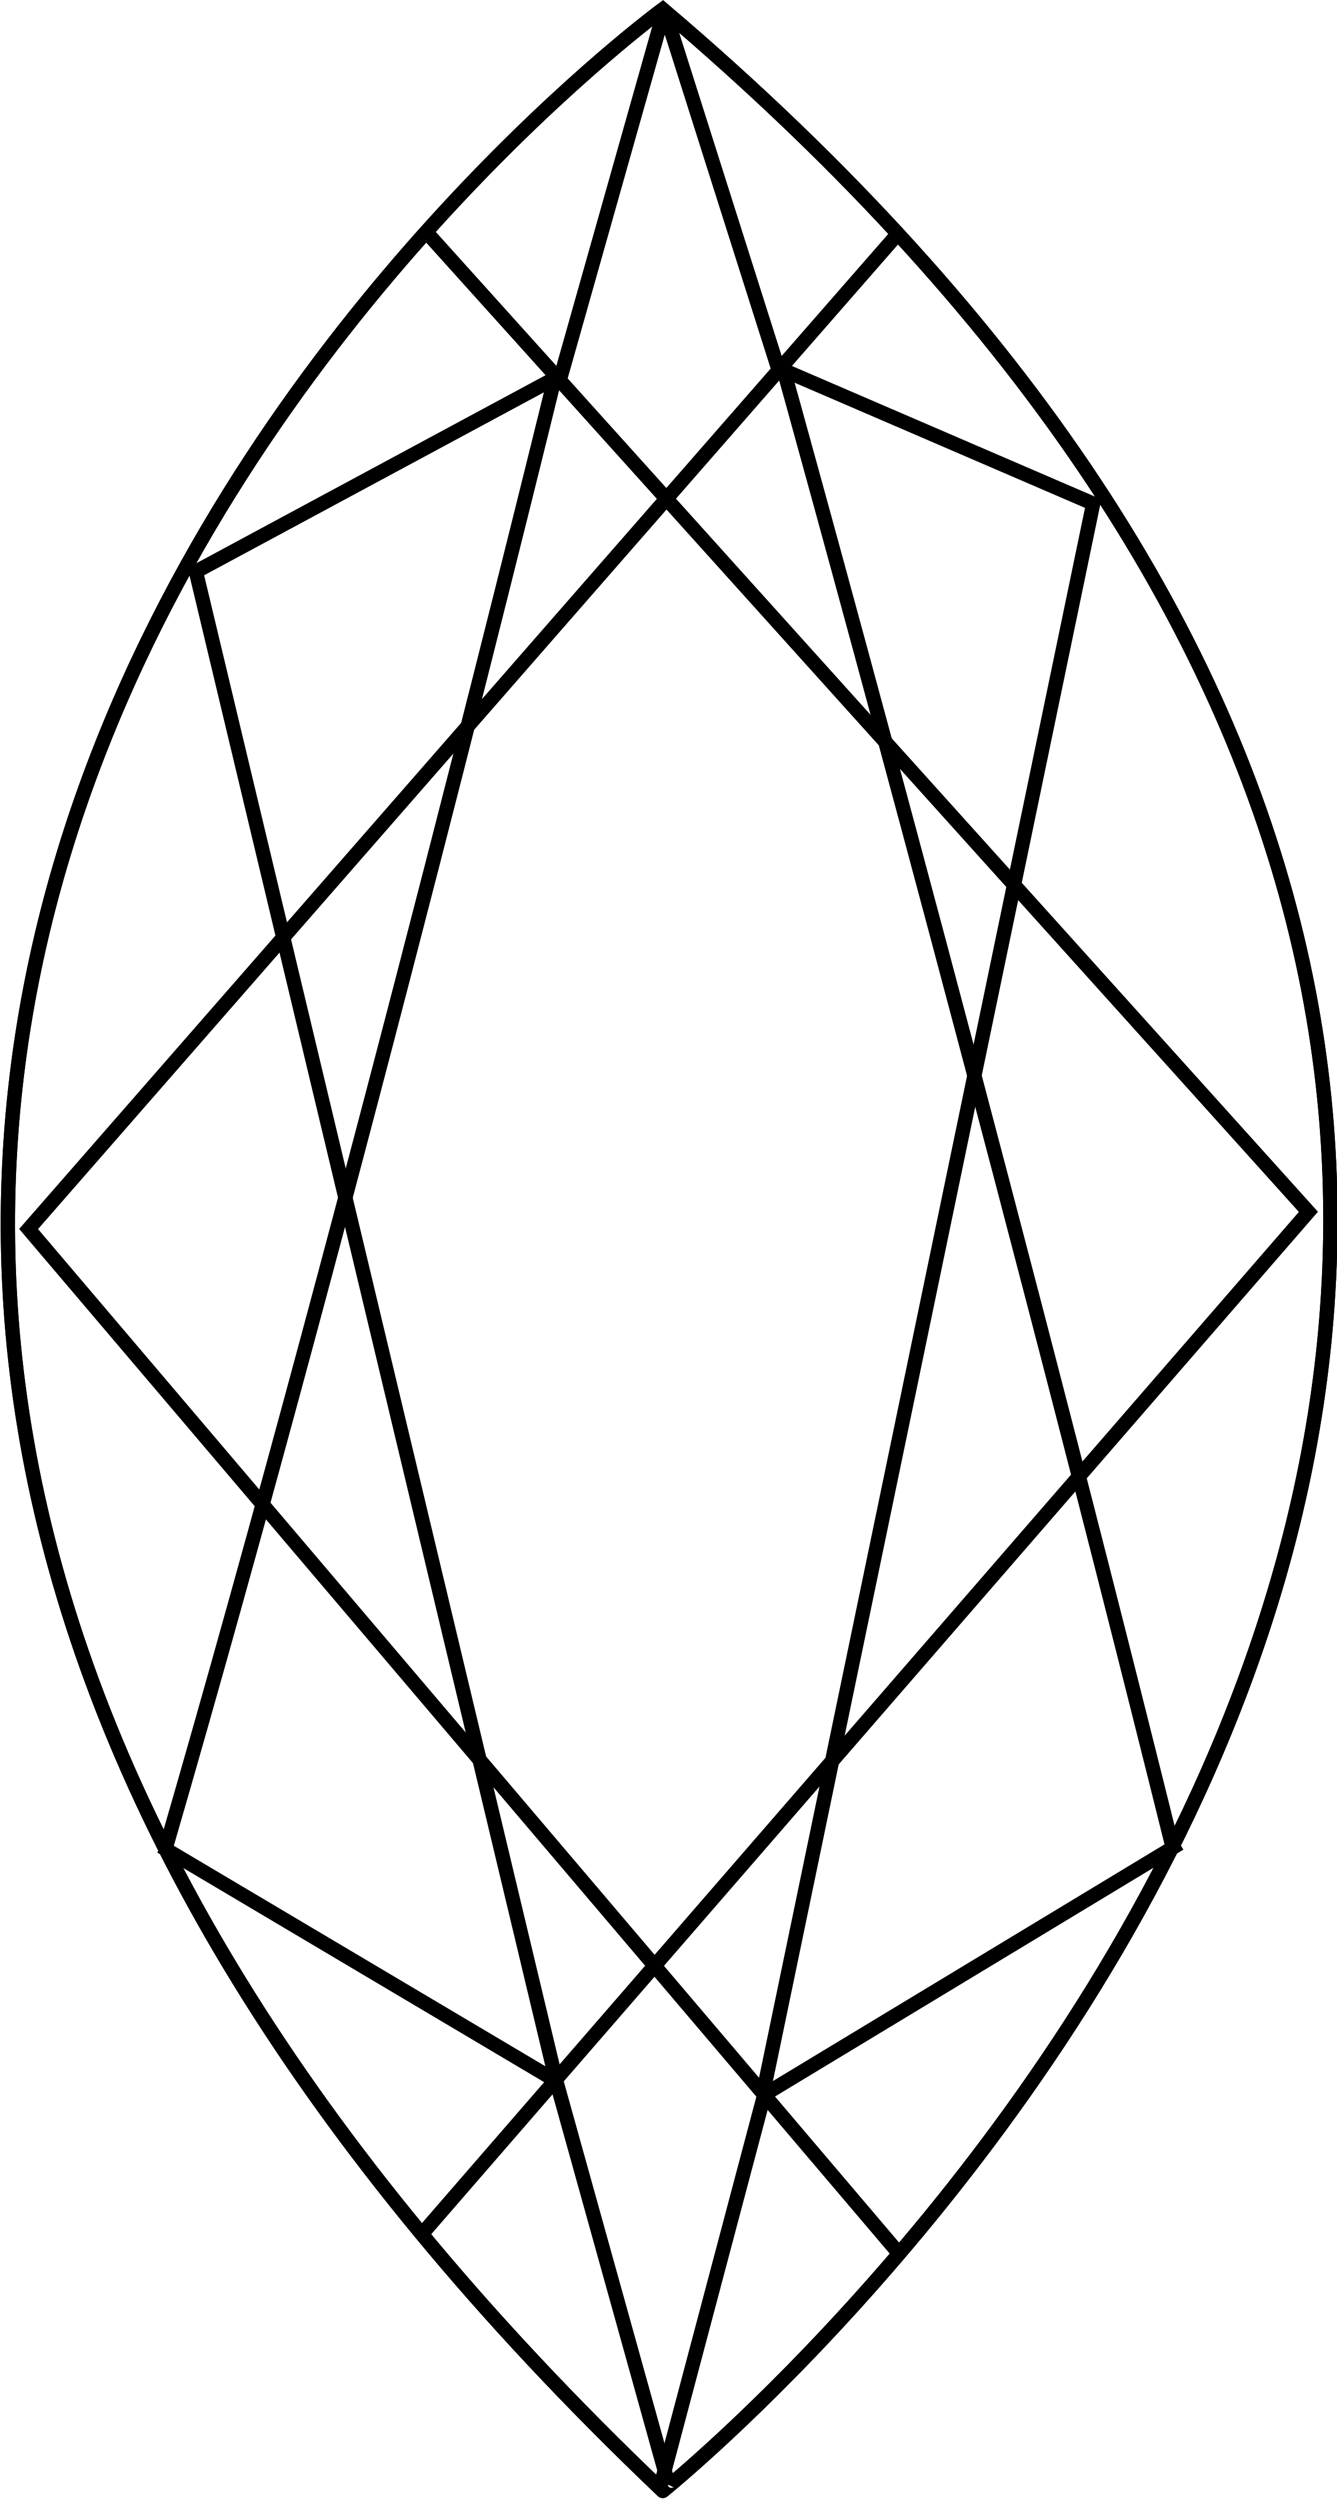 <svg id="Layer_1" data-name="Layer 1" xmlns="http://www.w3.org/2000/svg" viewBox="0 0 18.7 34.95"><defs><style>.cls-1{fill:none;stroke:#000;stroke-width:0.2px;}</style></defs><title>09-marquise</title><path class="cls-1" d="M20.08-1.34s-20.61,15.08,0,34.69C20.08,33.35,41.09,16.49,20.08-1.34Z" transform="translate(-10.81 1.47)"/><polyline class="cls-1" points="12.6 3.22 0.4 17.18 12.59 31.52"/><path class="cls-1" d="M17.25,1.3" transform="translate(-10.81 1.47)"/><polyline class="cls-1" points="5.95 3.23 18.3 16.94 5.9 31.23"/><path class="cls-1" d="M18.57,3.81s-2.78,11.4-5.45,20.58" transform="translate(-10.81 1.47)"/><path class="cls-1" d="M21.79,3.77S24.64,14,27.21,24.35" transform="translate(-10.81 1.47)"/><polyline class="cls-1" points="9.3 0.11 7.85 5.24 2.74 7.99 7.78 29.09"/><polyline class="cls-1" points="9.3 0.16 10.88 5.14 15.29 7.04 10.69 29.18"/><polyline class="cls-1" points="2.25 25.81 7.78 29.09 9.32 34.62"/><polyline class="cls-1" points="9.22 34.82 10.69 29.28 16.5 25.77"/><path class="cls-1" d="M20.08-1.34s-20.61,15.08,0,34.69C20.08,33.35,41.09,16.49,20.08-1.34Z" transform="translate(-10.81 1.47)"/></svg>
